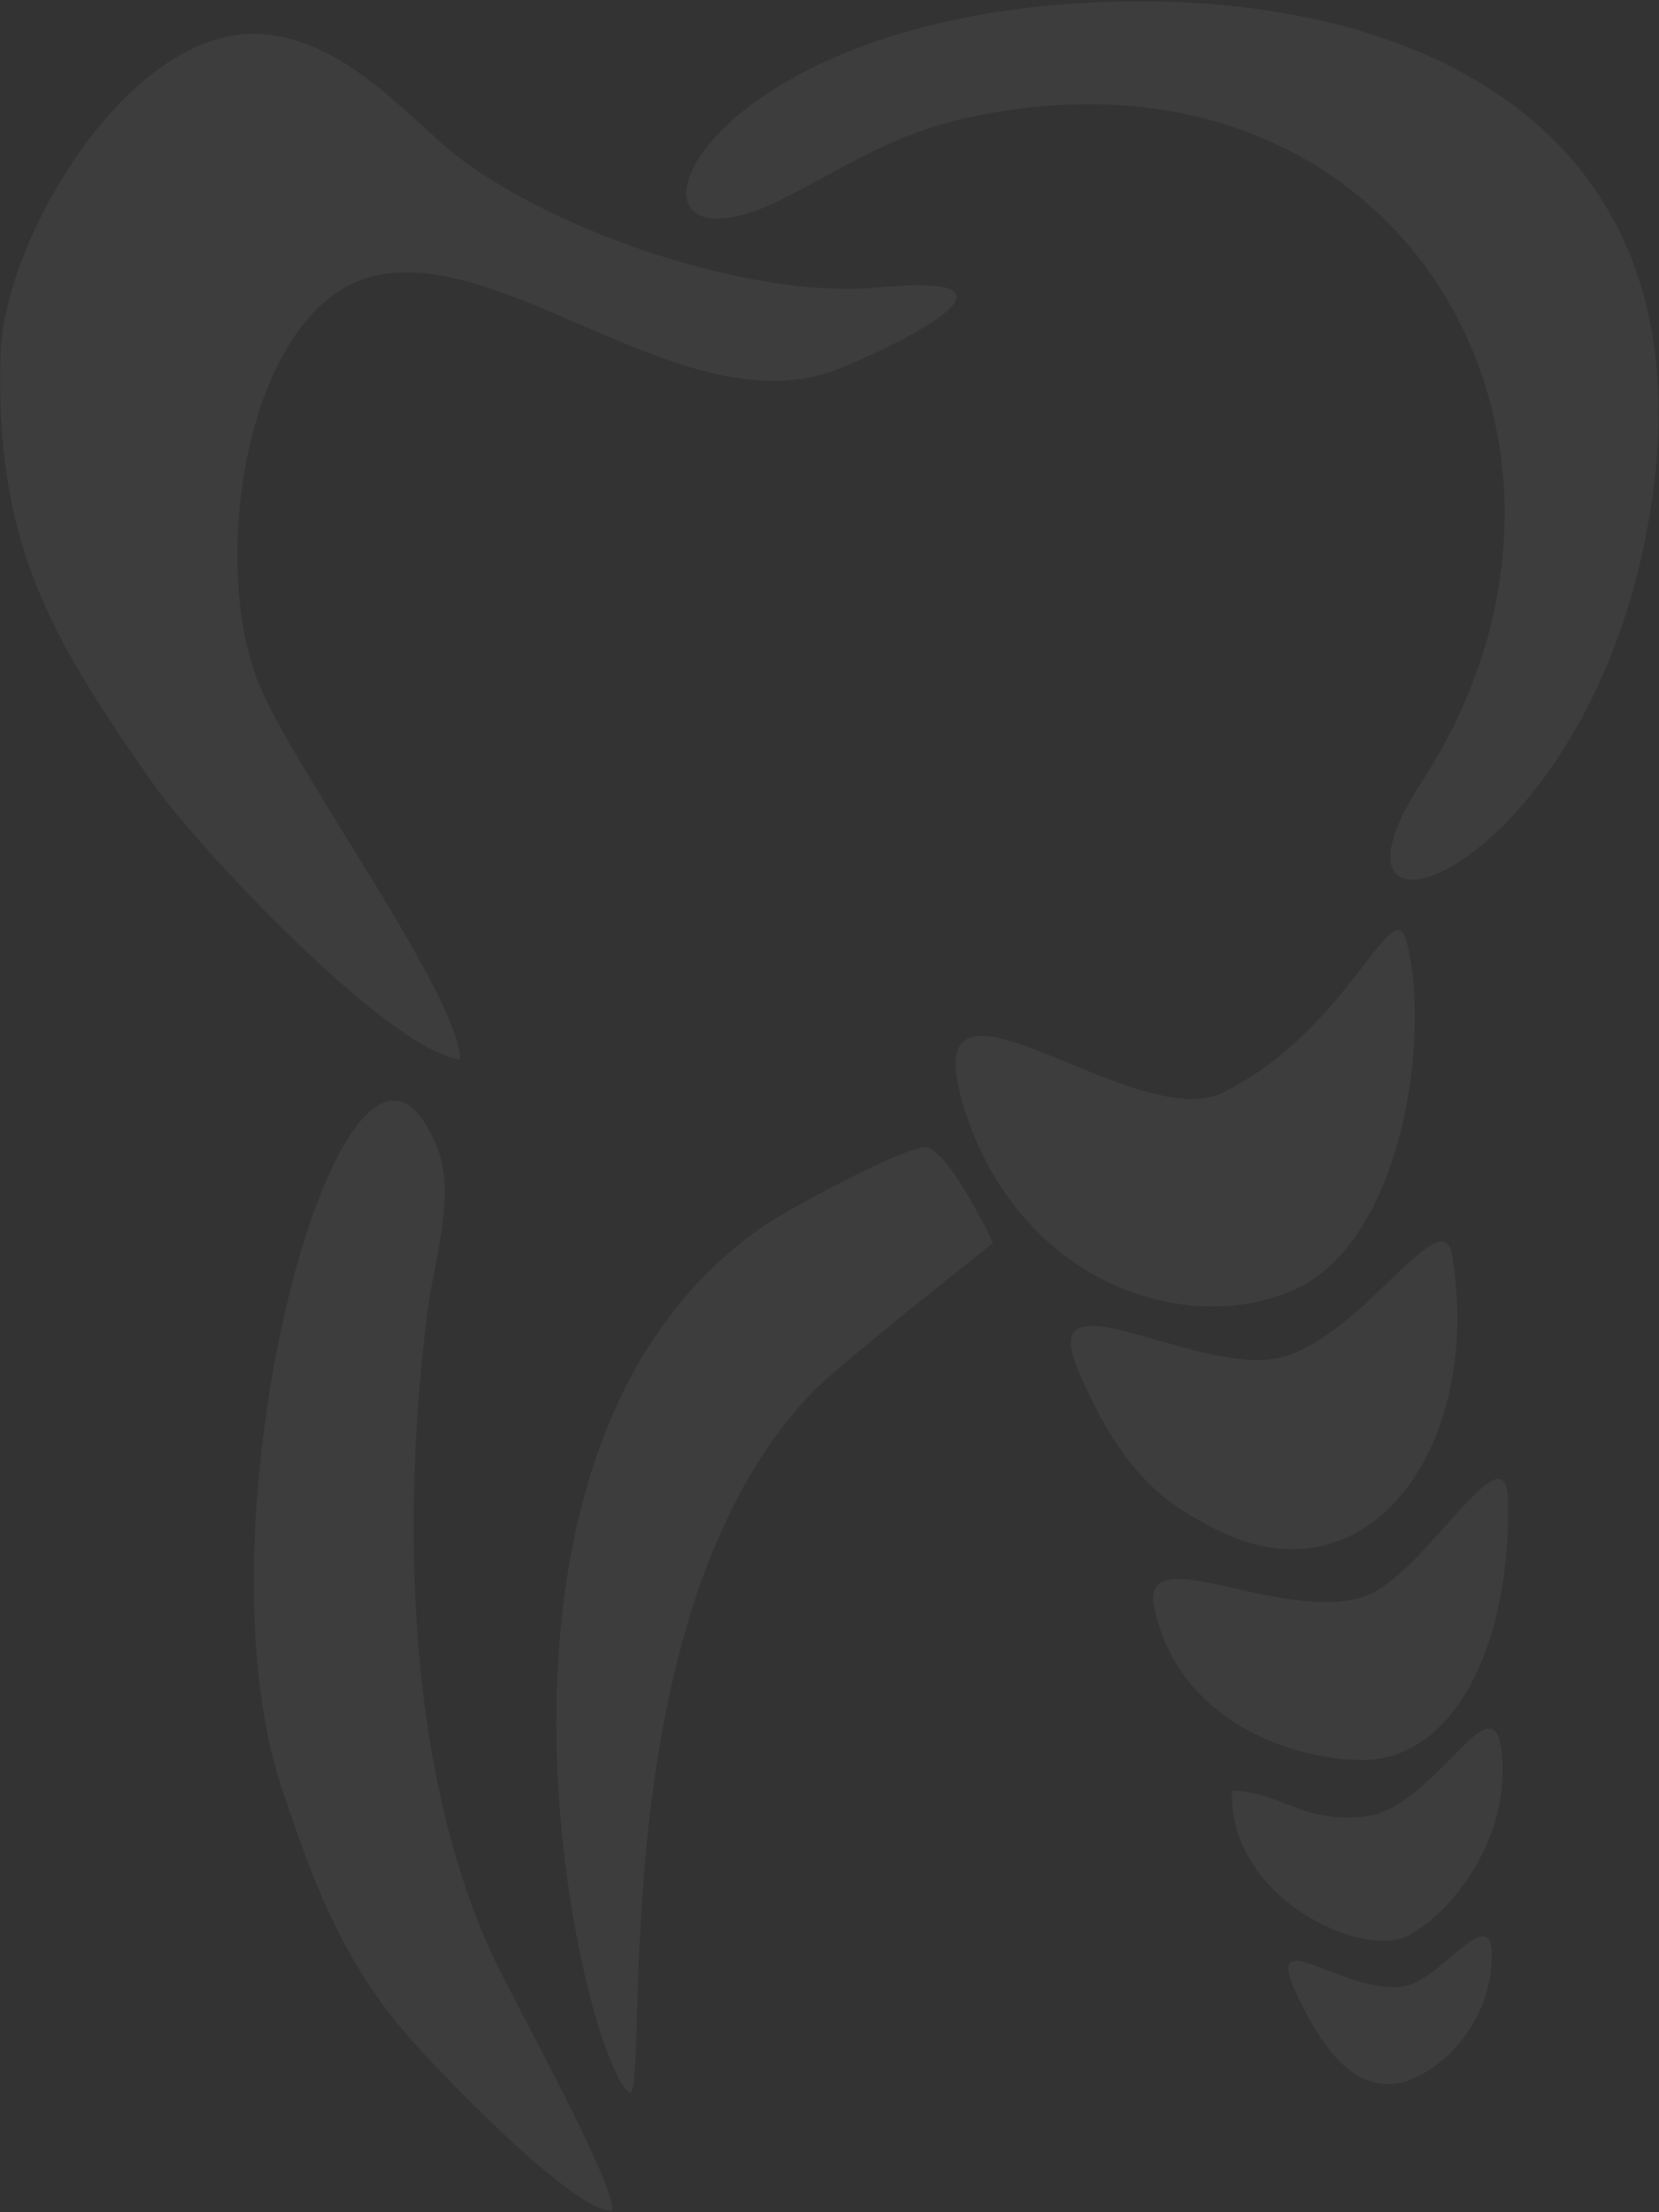 <?xml version="1.0" encoding="UTF-8"?> <svg xmlns="http://www.w3.org/2000/svg" width="1116" height="1488" viewBox="0 0 1116 1488" fill="none"><rect x="0" y="0" width="1116" height="1488" fill="#333333" stroke="none"/> <g opacity="0.05"> <path fill-rule="evenodd" clip-rule="evenodd" d="M309.559 712.726C309.479 670.74 199.044 519.421 174.723 461.356C139.506 377.281 166.427 205.419 251.739 185.607C340.91 164.9 462.413 287.185 562.72 248.661C592.304 237.298 711.135 182.133 590.53 193.367C499.199 201.876 356.843 149.723 297.051 96.268C262.126 65.043 225.525 26.813 176.601 22.985C88.3 16.079 2.86 159.286 0.387 238.039C-3.599 364.873 33.751 428.484 103.164 527.395C133.489 570.607 261.271 706.446 309.558 712.725L309.559 712.726ZM873.13 1343.24C891.664 1382.14 912.012 1404.94 939.217 1401.46C960.545 1398.74 998.865 1369.81 1003.11 1323.47C1007.84 1271.76 970.896 1331.09 945.411 1335.84C904.983 1343.38 847.307 1289.04 873.131 1343.24H873.13ZM828.813 1204.33C825.433 1275.9 917.419 1319.76 949.112 1301.1C980.805 1282.45 1017.1 1232.42 1009.88 1176.49C1003.8 1129.48 964.212 1216.52 918.545 1221.77C876.177 1226.64 862.858 1205.74 828.813 1204.33ZM776.435 1081.4C791.677 1153.49 861.379 1181.68 911.347 1183.69C975.523 1188.03 1016.6 1109.69 1014.36 1009.06C1013.21 957.486 957.351 1061.22 917.294 1074.05C861.058 1092.06 766.29 1033.41 776.435 1081.4ZM724.911 920.708C757.144 997.241 788.837 1012.99 816.415 1027.94C918.22 1081.21 997.846 975.885 977.02 844.931C970.703 805.2 917.422 897.885 862.708 912.773C807.995 927.661 696.394 852.998 724.911 920.71V920.708ZM648.655 745.637C685.882 863.884 799.494 900.472 871.969 866.857C942.137 834.316 962.813 700.738 946.515 634.329C937.234 596.501 908.547 692.395 822.711 734.845C762.409 764.664 611.427 627.39 648.654 745.637H648.655ZM424.393 1407.75C436.297 1390.62 405.954 1084.52 545.408 937.541C564.806 917.096 660.508 842.438 667.941 836.082C665.76 830.582 635.533 769.189 621.194 771.606C601.192 774.976 529.381 813.524 511.35 826.24C290.577 981.936 395.904 1398.48 424.393 1407.75ZM411.841 1487.09C415.081 1471 345.663 1345.76 332.787 1318.47C272.903 1191.58 270.327 1019.94 287.361 883.627C291.619 849.551 306.894 803.924 294.231 772.283C235.907 626.547 127.068 1015.96 189.453 1202.49C210.702 1266.02 230.076 1318.83 275.262 1370.48C295.663 1393.8 385.814 1488 411.843 1487.09L411.841 1487.09ZM756.459 1.001C453.02 5.917 396.237 201.338 529.402 132.35C574.207 109.139 603.525 89.27 652.239 78.849C944 16.441 1103.93 299.85 956.222 526.11C869.395 659.116 1078.25 587.995 1112.25 329.286C1143.3 92.997 964.369 -2.368 756.457 0.999L756.459 1.001Z" fill="white"></path> </g> </svg> 
